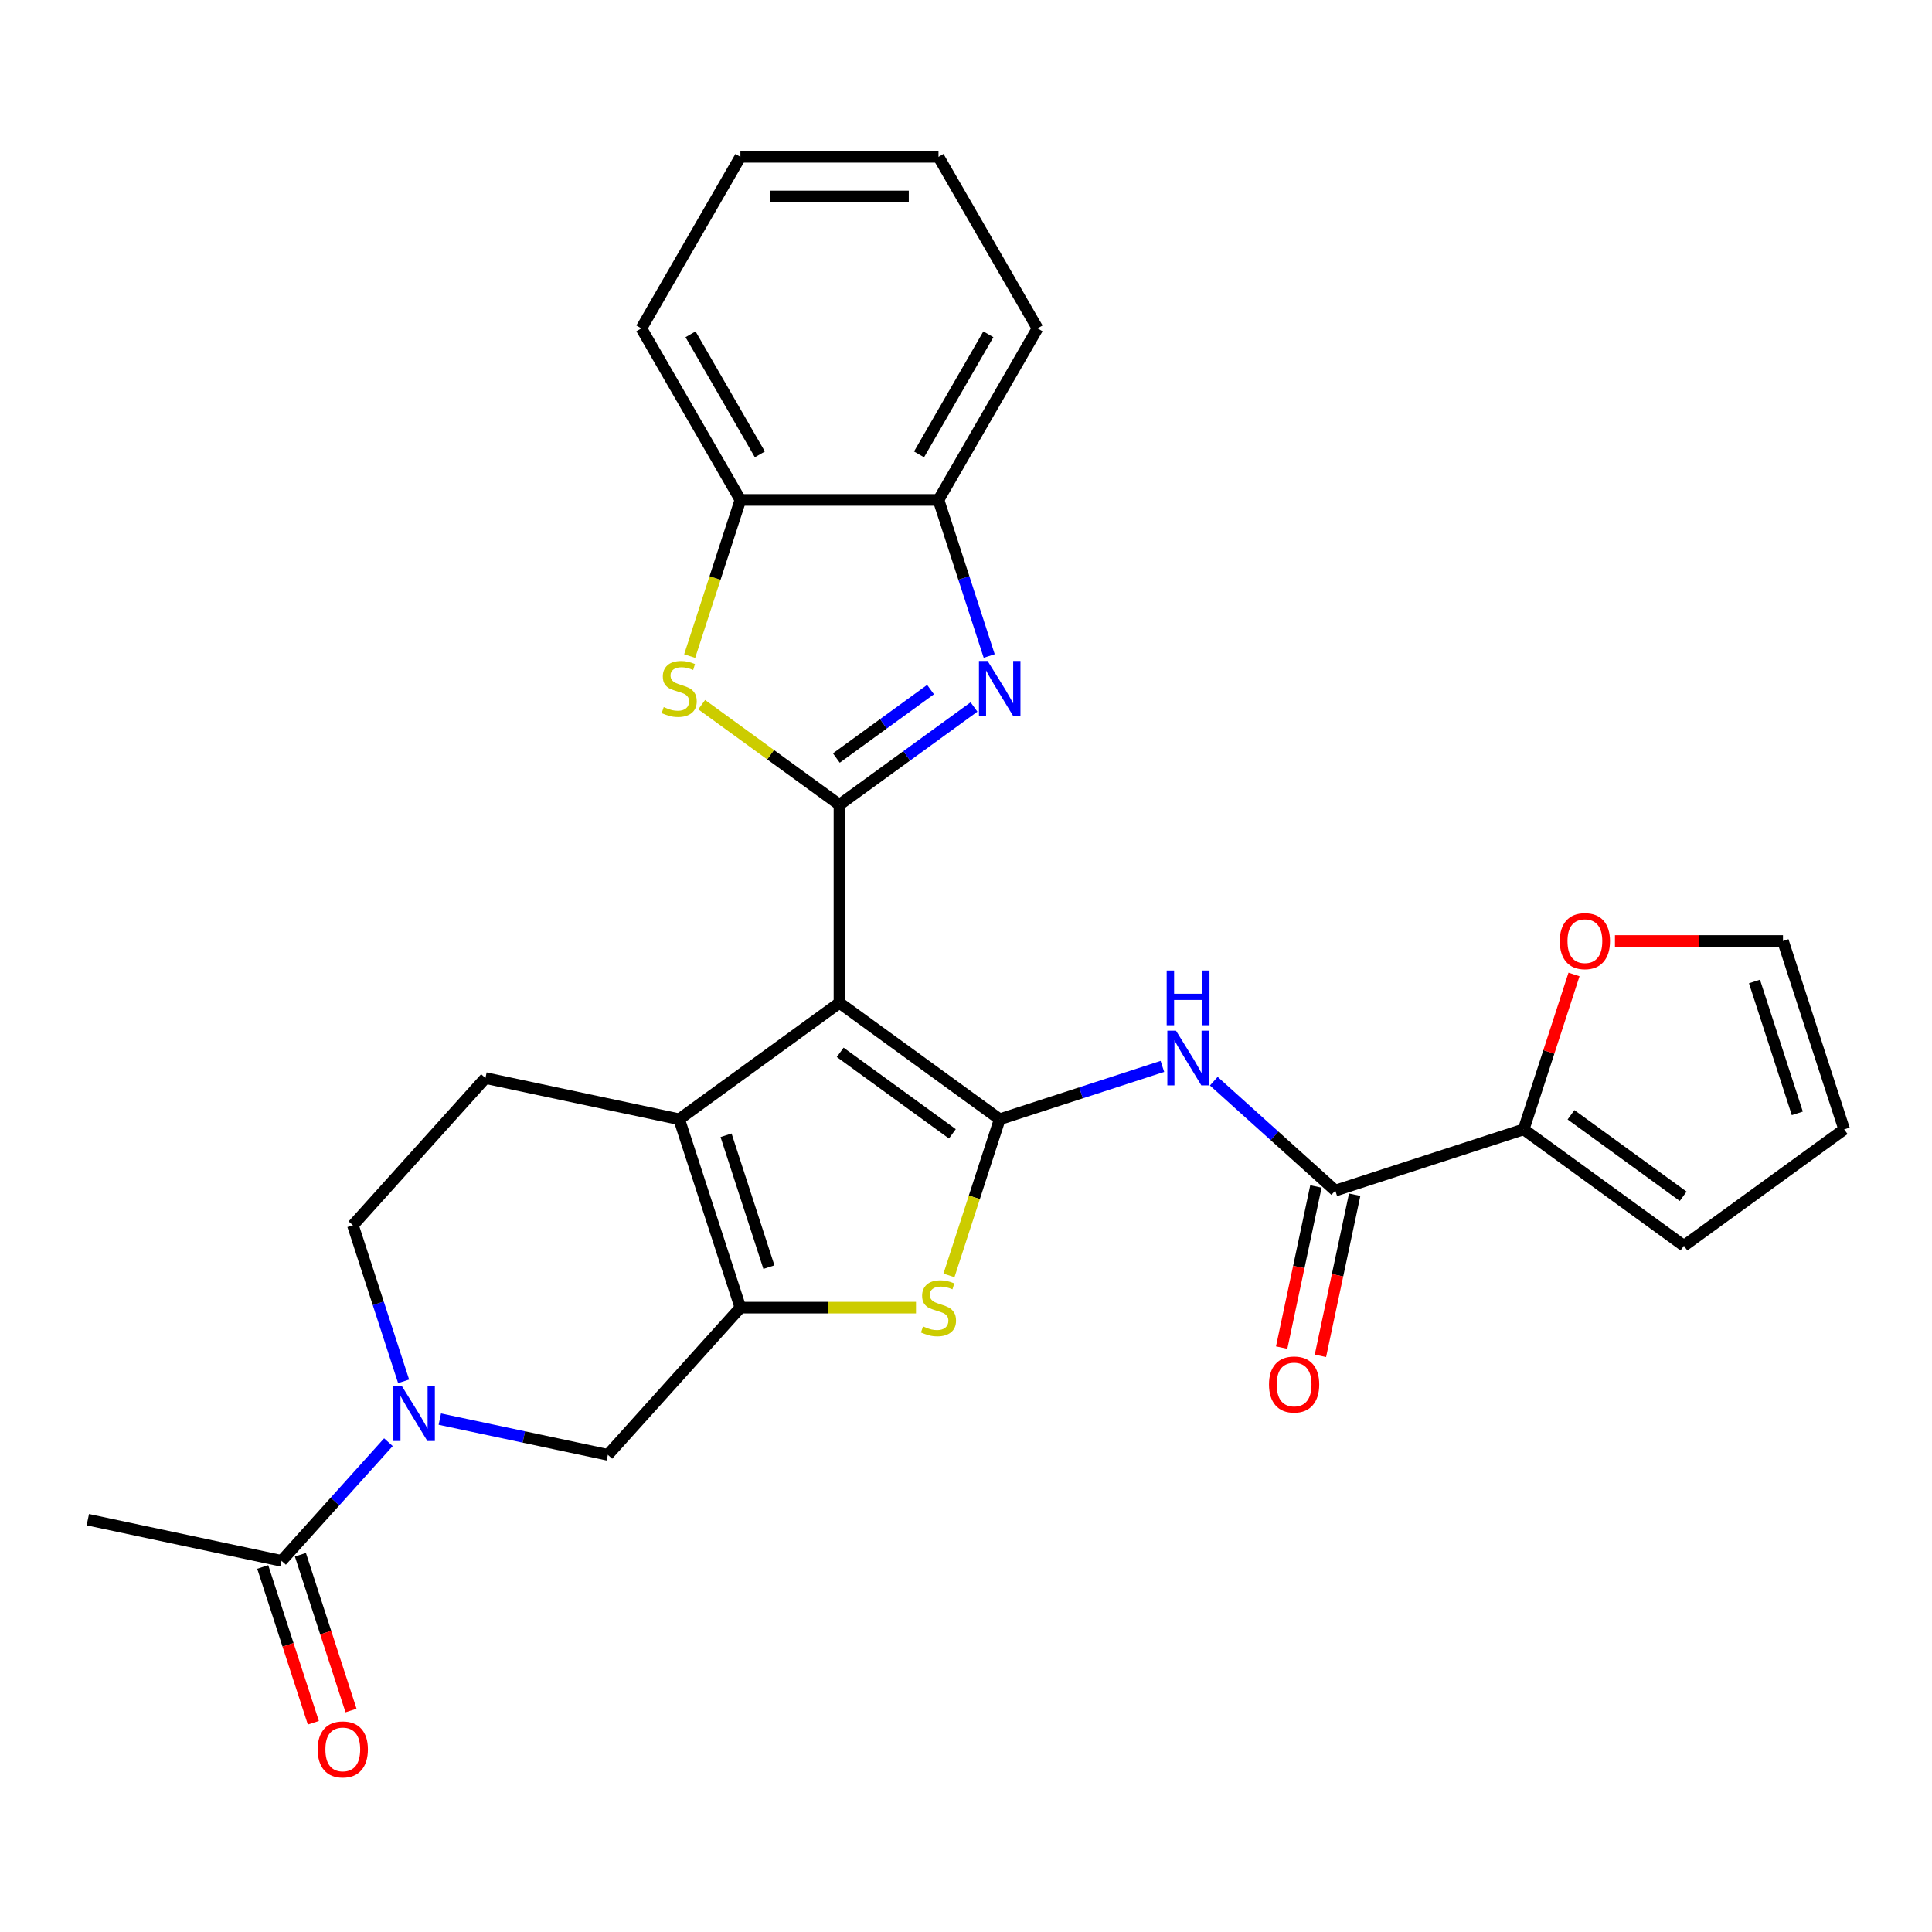 <?xml version='1.0' encoding='iso-8859-1'?>
<svg version='1.1' baseProfile='full'
              xmlns='http://www.w3.org/2000/svg'
                      xmlns:rdkit='http://www.rdkit.org/xml'
                      xmlns:xlink='http://www.w3.org/1999/xlink'
                  xml:space='preserve'
width='1000px' height='1000px' viewBox='0 0 1000 1000'>
<!-- END OF HEADER -->
<rect style='opacity:1.0;fill:#FFFFFF;stroke:none' width='1000' height='1000' x='0' y='0'> </rect>
<path class='bond-0' d='M 434.498,519.057 L 517.444,579.32' style='fill:none;fill-rule:evenodd;stroke:#000000;stroke-width:6px;stroke-linecap:butt;stroke-linejoin:miter;stroke-opacity:1' />
<path class='bond-0' d='M 434.887,544.685 L 492.949,586.87' style='fill:none;fill-rule:evenodd;stroke:#000000;stroke-width:6px;stroke-linecap:butt;stroke-linejoin:miter;stroke-opacity:1' />
<path class='bond-1' d='M 434.498,519.057 L 434.498,416.53' style='fill:none;fill-rule:evenodd;stroke:#000000;stroke-width:6px;stroke-linecap:butt;stroke-linejoin:miter;stroke-opacity:1' />
<path class='bond-3' d='M 434.498,519.057 L 351.552,579.32' style='fill:none;fill-rule:evenodd;stroke:#000000;stroke-width:6px;stroke-linecap:butt;stroke-linejoin:miter;stroke-opacity:1' />
<path class='bond-5' d='M 517.444,579.32 L 504.313,619.733' style='fill:none;fill-rule:evenodd;stroke:#000000;stroke-width:6px;stroke-linecap:butt;stroke-linejoin:miter;stroke-opacity:1' />
<path class='bond-5' d='M 504.313,619.733 L 491.182,660.146' style='fill:none;fill-rule:evenodd;stroke:#CCCC00;stroke-width:6px;stroke-linecap:butt;stroke-linejoin:miter;stroke-opacity:1' />
<path class='bond-7' d='M 517.444,579.32 L 559.547,565.64' style='fill:none;fill-rule:evenodd;stroke:#000000;stroke-width:6px;stroke-linecap:butt;stroke-linejoin:miter;stroke-opacity:1' />
<path class='bond-7' d='M 559.547,565.64 L 601.65,551.96' style='fill:none;fill-rule:evenodd;stroke:#0000FF;stroke-width:6px;stroke-linecap:butt;stroke-linejoin:miter;stroke-opacity:1' />
<path class='bond-4' d='M 434.498,416.53 L 469.319,391.231' style='fill:none;fill-rule:evenodd;stroke:#000000;stroke-width:6px;stroke-linecap:butt;stroke-linejoin:miter;stroke-opacity:1' />
<path class='bond-4' d='M 469.319,391.231 L 504.141,365.932' style='fill:none;fill-rule:evenodd;stroke:#0000FF;stroke-width:6px;stroke-linecap:butt;stroke-linejoin:miter;stroke-opacity:1' />
<path class='bond-4' d='M 432.892,392.351 L 457.267,374.642' style='fill:none;fill-rule:evenodd;stroke:#000000;stroke-width:6px;stroke-linecap:butt;stroke-linejoin:miter;stroke-opacity:1' />
<path class='bond-4' d='M 457.267,374.642 L 481.642,356.932' style='fill:none;fill-rule:evenodd;stroke:#0000FF;stroke-width:6px;stroke-linecap:butt;stroke-linejoin:miter;stroke-opacity:1' />
<path class='bond-6' d='M 434.498,416.53 L 398.847,390.628' style='fill:none;fill-rule:evenodd;stroke:#000000;stroke-width:6px;stroke-linecap:butt;stroke-linejoin:miter;stroke-opacity:1' />
<path class='bond-6' d='M 398.847,390.628 L 363.195,364.726' style='fill:none;fill-rule:evenodd;stroke:#CCCC00;stroke-width:6px;stroke-linecap:butt;stroke-linejoin:miter;stroke-opacity:1' />
<path class='bond-2' d='M 383.235,676.829 L 351.552,579.32' style='fill:none;fill-rule:evenodd;stroke:#000000;stroke-width:6px;stroke-linecap:butt;stroke-linejoin:miter;stroke-opacity:1' />
<path class='bond-2' d='M 397.984,655.866 L 375.806,587.61' style='fill:none;fill-rule:evenodd;stroke:#000000;stroke-width:6px;stroke-linecap:butt;stroke-linejoin:miter;stroke-opacity:1' />
<path class='bond-10' d='M 383.235,676.829 L 314.631,753.021' style='fill:none;fill-rule:evenodd;stroke:#000000;stroke-width:6px;stroke-linecap:butt;stroke-linejoin:miter;stroke-opacity:1' />
<path class='bond-28' d='M 383.235,676.829 L 428.677,676.829' style='fill:none;fill-rule:evenodd;stroke:#000000;stroke-width:6px;stroke-linecap:butt;stroke-linejoin:miter;stroke-opacity:1' />
<path class='bond-28' d='M 428.677,676.829 L 474.118,676.829' style='fill:none;fill-rule:evenodd;stroke:#CCCC00;stroke-width:6px;stroke-linecap:butt;stroke-linejoin:miter;stroke-opacity:1' />
<path class='bond-15' d='M 351.552,579.32 L 251.266,558.004' style='fill:none;fill-rule:evenodd;stroke:#000000;stroke-width:6px;stroke-linecap:butt;stroke-linejoin:miter;stroke-opacity:1' />
<path class='bond-13' d='M 512.01,339.543 L 498.886,299.15' style='fill:none;fill-rule:evenodd;stroke:#0000FF;stroke-width:6px;stroke-linecap:butt;stroke-linejoin:miter;stroke-opacity:1' />
<path class='bond-13' d='M 498.886,299.15 L 485.761,258.758' style='fill:none;fill-rule:evenodd;stroke:#000000;stroke-width:6px;stroke-linecap:butt;stroke-linejoin:miter;stroke-opacity:1' />
<path class='bond-14' d='M 356.973,339.583 L 370.104,299.17' style='fill:none;fill-rule:evenodd;stroke:#CCCC00;stroke-width:6px;stroke-linecap:butt;stroke-linejoin:miter;stroke-opacity:1' />
<path class='bond-14' d='M 370.104,299.17 L 383.235,258.758' style='fill:none;fill-rule:evenodd;stroke:#000000;stroke-width:6px;stroke-linecap:butt;stroke-linejoin:miter;stroke-opacity:1' />
<path class='bond-9' d='M 628.256,559.616 L 659.7,587.929' style='fill:none;fill-rule:evenodd;stroke:#0000FF;stroke-width:6px;stroke-linecap:butt;stroke-linejoin:miter;stroke-opacity:1' />
<path class='bond-9' d='M 659.7,587.929 L 691.145,616.242' style='fill:none;fill-rule:evenodd;stroke:#000000;stroke-width:6px;stroke-linecap:butt;stroke-linejoin:miter;stroke-opacity:1' />
<path class='bond-8' d='M 208.911,714.982 L 195.787,674.589' style='fill:none;fill-rule:evenodd;stroke:#0000FF;stroke-width:6px;stroke-linecap:butt;stroke-linejoin:miter;stroke-opacity:1' />
<path class='bond-8' d='M 195.787,674.589 L 182.662,634.196' style='fill:none;fill-rule:evenodd;stroke:#000000;stroke-width:6px;stroke-linecap:butt;stroke-linejoin:miter;stroke-opacity:1' />
<path class='bond-12' d='M 201.041,746.48 L 173.391,777.188' style='fill:none;fill-rule:evenodd;stroke:#0000FF;stroke-width:6px;stroke-linecap:butt;stroke-linejoin:miter;stroke-opacity:1' />
<path class='bond-12' d='M 173.391,777.188 L 145.741,807.897' style='fill:none;fill-rule:evenodd;stroke:#000000;stroke-width:6px;stroke-linecap:butt;stroke-linejoin:miter;stroke-opacity:1' />
<path class='bond-29' d='M 227.648,734.533 L 271.139,743.777' style='fill:none;fill-rule:evenodd;stroke:#0000FF;stroke-width:6px;stroke-linecap:butt;stroke-linejoin:miter;stroke-opacity:1' />
<path class='bond-29' d='M 271.139,743.777 L 314.631,753.021' style='fill:none;fill-rule:evenodd;stroke:#000000;stroke-width:6px;stroke-linecap:butt;stroke-linejoin:miter;stroke-opacity:1' />
<path class='bond-11' d='M 691.145,616.242 L 788.654,584.559' style='fill:none;fill-rule:evenodd;stroke:#000000;stroke-width:6px;stroke-linecap:butt;stroke-linejoin:miter;stroke-opacity:1' />
<path class='bond-18' d='M 681.116,614.11 L 672.252,655.812' style='fill:none;fill-rule:evenodd;stroke:#000000;stroke-width:6px;stroke-linecap:butt;stroke-linejoin:miter;stroke-opacity:1' />
<path class='bond-18' d='M 672.252,655.812 L 663.388,697.513' style='fill:none;fill-rule:evenodd;stroke:#FF0000;stroke-width:6px;stroke-linecap:butt;stroke-linejoin:miter;stroke-opacity:1' />
<path class='bond-18' d='M 701.174,618.373 L 692.31,660.075' style='fill:none;fill-rule:evenodd;stroke:#000000;stroke-width:6px;stroke-linecap:butt;stroke-linejoin:miter;stroke-opacity:1' />
<path class='bond-18' d='M 692.31,660.075 L 683.446,701.776' style='fill:none;fill-rule:evenodd;stroke:#FF0000;stroke-width:6px;stroke-linecap:butt;stroke-linejoin:miter;stroke-opacity:1' />
<path class='bond-16' d='M 788.654,584.559 L 801.681,544.466' style='fill:none;fill-rule:evenodd;stroke:#000000;stroke-width:6px;stroke-linecap:butt;stroke-linejoin:miter;stroke-opacity:1' />
<path class='bond-16' d='M 801.681,544.466 L 814.708,504.374' style='fill:none;fill-rule:evenodd;stroke:#FF0000;stroke-width:6px;stroke-linecap:butt;stroke-linejoin:miter;stroke-opacity:1' />
<path class='bond-19' d='M 788.654,584.559 L 871.6,644.823' style='fill:none;fill-rule:evenodd;stroke:#000000;stroke-width:6px;stroke-linecap:butt;stroke-linejoin:miter;stroke-opacity:1' />
<path class='bond-19' d='M 813.148,577.01 L 871.21,619.194' style='fill:none;fill-rule:evenodd;stroke:#000000;stroke-width:6px;stroke-linecap:butt;stroke-linejoin:miter;stroke-opacity:1' />
<path class='bond-20' d='M 135.99,811.065 L 149.088,851.378' style='fill:none;fill-rule:evenodd;stroke:#000000;stroke-width:6px;stroke-linecap:butt;stroke-linejoin:miter;stroke-opacity:1' />
<path class='bond-20' d='M 149.088,851.378 L 162.187,891.691' style='fill:none;fill-rule:evenodd;stroke:#FF0000;stroke-width:6px;stroke-linecap:butt;stroke-linejoin:miter;stroke-opacity:1' />
<path class='bond-20' d='M 155.492,804.729 L 168.59,845.042' style='fill:none;fill-rule:evenodd;stroke:#000000;stroke-width:6px;stroke-linecap:butt;stroke-linejoin:miter;stroke-opacity:1' />
<path class='bond-20' d='M 168.59,845.042 L 181.689,885.354' style='fill:none;fill-rule:evenodd;stroke:#FF0000;stroke-width:6px;stroke-linecap:butt;stroke-linejoin:miter;stroke-opacity:1' />
<path class='bond-23' d='M 145.741,807.897 L 45.455,786.581' style='fill:none;fill-rule:evenodd;stroke:#000000;stroke-width:6px;stroke-linecap:butt;stroke-linejoin:miter;stroke-opacity:1' />
<path class='bond-24' d='M 485.761,258.758 L 537.025,169.967' style='fill:none;fill-rule:evenodd;stroke:#000000;stroke-width:6px;stroke-linecap:butt;stroke-linejoin:miter;stroke-opacity:1' />
<path class='bond-24' d='M 475.693,235.186 L 511.577,173.033' style='fill:none;fill-rule:evenodd;stroke:#000000;stroke-width:6px;stroke-linecap:butt;stroke-linejoin:miter;stroke-opacity:1' />
<path class='bond-30' d='M 485.761,258.758 L 383.235,258.758' style='fill:none;fill-rule:evenodd;stroke:#000000;stroke-width:6px;stroke-linecap:butt;stroke-linejoin:miter;stroke-opacity:1' />
<path class='bond-25' d='M 383.235,258.758 L 331.971,169.967' style='fill:none;fill-rule:evenodd;stroke:#000000;stroke-width:6px;stroke-linecap:butt;stroke-linejoin:miter;stroke-opacity:1' />
<path class='bond-25' d='M 393.303,235.186 L 357.419,173.033' style='fill:none;fill-rule:evenodd;stroke:#000000;stroke-width:6px;stroke-linecap:butt;stroke-linejoin:miter;stroke-opacity:1' />
<path class='bond-17' d='M 251.266,558.004 L 182.662,634.196' style='fill:none;fill-rule:evenodd;stroke:#000000;stroke-width:6px;stroke-linecap:butt;stroke-linejoin:miter;stroke-opacity:1' />
<path class='bond-21' d='M 835.899,487.05 L 879.381,487.05' style='fill:none;fill-rule:evenodd;stroke:#FF0000;stroke-width:6px;stroke-linecap:butt;stroke-linejoin:miter;stroke-opacity:1' />
<path class='bond-21' d='M 879.381,487.05 L 922.863,487.05' style='fill:none;fill-rule:evenodd;stroke:#000000;stroke-width:6px;stroke-linecap:butt;stroke-linejoin:miter;stroke-opacity:1' />
<path class='bond-22' d='M 871.6,644.823 L 954.545,584.559' style='fill:none;fill-rule:evenodd;stroke:#000000;stroke-width:6px;stroke-linecap:butt;stroke-linejoin:miter;stroke-opacity:1' />
<path class='bond-32' d='M 922.863,487.05 L 954.545,584.559' style='fill:none;fill-rule:evenodd;stroke:#000000;stroke-width:6px;stroke-linecap:butt;stroke-linejoin:miter;stroke-opacity:1' />
<path class='bond-32' d='M 908.114,508.013 L 930.291,576.269' style='fill:none;fill-rule:evenodd;stroke:#000000;stroke-width:6px;stroke-linecap:butt;stroke-linejoin:miter;stroke-opacity:1' />
<path class='bond-26' d='M 537.025,169.967 L 485.761,81.176' style='fill:none;fill-rule:evenodd;stroke:#000000;stroke-width:6px;stroke-linecap:butt;stroke-linejoin:miter;stroke-opacity:1' />
<path class='bond-27' d='M 331.971,169.967 L 383.235,81.176' style='fill:none;fill-rule:evenodd;stroke:#000000;stroke-width:6px;stroke-linecap:butt;stroke-linejoin:miter;stroke-opacity:1' />
<path class='bond-31' d='M 485.761,81.176 L 383.235,81.176' style='fill:none;fill-rule:evenodd;stroke:#000000;stroke-width:6px;stroke-linecap:butt;stroke-linejoin:miter;stroke-opacity:1' />
<path class='bond-31' d='M 470.382,101.681 L 398.614,101.681' style='fill:none;fill-rule:evenodd;stroke:#000000;stroke-width:6px;stroke-linecap:butt;stroke-linejoin:miter;stroke-opacity:1' />
<path  class='atom-5' d='M 511.184 342.106
L 520.464 357.106
Q 521.384 358.586, 522.864 361.266
Q 524.344 363.946, 524.424 364.106
L 524.424 342.106
L 528.184 342.106
L 528.184 370.426
L 524.304 370.426
L 514.344 354.026
Q 513.184 352.106, 511.944 349.906
Q 510.744 347.706, 510.384 347.026
L 510.384 370.426
L 506.704 370.426
L 506.704 342.106
L 511.184 342.106
' fill='#0000FF'/>
<path  class='atom-6' d='M 477.761 686.549
Q 478.081 686.669, 479.401 687.229
Q 480.721 687.789, 482.161 688.149
Q 483.641 688.469, 485.081 688.469
Q 487.761 688.469, 489.321 687.189
Q 490.881 685.869, 490.881 683.589
Q 490.881 682.029, 490.081 681.069
Q 489.321 680.109, 488.121 679.589
Q 486.921 679.069, 484.921 678.469
Q 482.401 677.709, 480.881 676.989
Q 479.401 676.269, 478.321 674.749
Q 477.281 673.229, 477.281 670.669
Q 477.281 667.109, 479.681 664.909
Q 482.121 662.709, 486.921 662.709
Q 490.201 662.709, 493.921 664.269
L 493.001 667.349
Q 489.601 665.949, 487.041 665.949
Q 484.281 665.949, 482.761 667.109
Q 481.241 668.229, 481.281 670.189
Q 481.281 671.709, 482.041 672.629
Q 482.841 673.549, 483.961 674.069
Q 485.121 674.589, 487.041 675.189
Q 489.601 675.989, 491.121 676.789
Q 492.641 677.589, 493.721 679.229
Q 494.841 680.829, 494.841 683.589
Q 494.841 687.509, 492.201 689.629
Q 489.601 691.709, 485.241 691.709
Q 482.721 691.709, 480.801 691.149
Q 478.921 690.629, 476.681 689.709
L 477.761 686.549
' fill='#CCCC00'/>
<path  class='atom-7' d='M 343.552 365.986
Q 343.872 366.106, 345.192 366.666
Q 346.512 367.226, 347.952 367.586
Q 349.432 367.906, 350.872 367.906
Q 353.552 367.906, 355.112 366.626
Q 356.672 365.306, 356.672 363.026
Q 356.672 361.466, 355.872 360.506
Q 355.112 359.546, 353.912 359.026
Q 352.712 358.506, 350.712 357.906
Q 348.192 357.146, 346.672 356.426
Q 345.192 355.706, 344.112 354.186
Q 343.072 352.666, 343.072 350.106
Q 343.072 346.546, 345.472 344.346
Q 347.912 342.146, 352.712 342.146
Q 355.992 342.146, 359.712 343.706
L 358.792 346.786
Q 355.392 345.386, 352.832 345.386
Q 350.072 345.386, 348.552 346.546
Q 347.032 347.666, 347.072 349.626
Q 347.072 351.146, 347.832 352.066
Q 348.632 352.986, 349.752 353.506
Q 350.912 354.026, 352.832 354.626
Q 355.392 355.426, 356.912 356.226
Q 358.432 357.026, 359.512 358.666
Q 360.632 360.266, 360.632 363.026
Q 360.632 366.946, 357.992 369.066
Q 355.392 371.146, 351.032 371.146
Q 348.512 371.146, 346.592 370.586
Q 344.712 370.066, 342.472 369.146
L 343.552 365.986
' fill='#CCCC00'/>
<path  class='atom-8' d='M 608.693 533.478
L 617.973 548.478
Q 618.893 549.958, 620.373 552.638
Q 621.853 555.318, 621.933 555.478
L 621.933 533.478
L 625.693 533.478
L 625.693 561.798
L 621.813 561.798
L 611.853 545.398
Q 610.693 543.478, 609.453 541.278
Q 608.253 539.078, 607.893 538.398
L 607.893 561.798
L 604.213 561.798
L 604.213 533.478
L 608.693 533.478
' fill='#0000FF'/>
<path  class='atom-8' d='M 603.873 502.326
L 607.713 502.326
L 607.713 514.366
L 622.193 514.366
L 622.193 502.326
L 626.033 502.326
L 626.033 530.646
L 622.193 530.646
L 622.193 517.566
L 607.713 517.566
L 607.713 530.646
L 603.873 530.646
L 603.873 502.326
' fill='#0000FF'/>
<path  class='atom-9' d='M 208.085 717.545
L 217.365 732.545
Q 218.285 734.025, 219.765 736.705
Q 221.245 739.385, 221.325 739.545
L 221.325 717.545
L 225.085 717.545
L 225.085 745.865
L 221.205 745.865
L 211.245 729.465
Q 210.085 727.545, 208.845 725.345
Q 207.645 723.145, 207.285 722.465
L 207.285 745.865
L 203.605 745.865
L 203.605 717.545
L 208.085 717.545
' fill='#0000FF'/>
<path  class='atom-17' d='M 807.336 487.13
Q 807.336 480.33, 810.696 476.53
Q 814.056 472.73, 820.336 472.73
Q 826.616 472.73, 829.976 476.53
Q 833.336 480.33, 833.336 487.13
Q 833.336 494.01, 829.936 497.93
Q 826.536 501.81, 820.336 501.81
Q 814.096 501.81, 810.696 497.93
Q 807.336 494.05, 807.336 487.13
M 820.336 498.61
Q 824.656 498.61, 826.976 495.73
Q 829.336 492.81, 829.336 487.13
Q 829.336 481.57, 826.976 478.77
Q 824.656 475.93, 820.336 475.93
Q 816.016 475.93, 813.656 478.73
Q 811.336 481.53, 811.336 487.13
Q 811.336 492.85, 813.656 495.73
Q 816.016 498.61, 820.336 498.61
' fill='#FF0000'/>
<path  class='atom-19' d='M 656.828 716.608
Q 656.828 709.808, 660.188 706.008
Q 663.548 702.208, 669.828 702.208
Q 676.108 702.208, 679.468 706.008
Q 682.828 709.808, 682.828 716.608
Q 682.828 723.488, 679.428 727.408
Q 676.028 731.288, 669.828 731.288
Q 663.588 731.288, 660.188 727.408
Q 656.828 723.528, 656.828 716.608
M 669.828 728.088
Q 674.148 728.088, 676.468 725.208
Q 678.828 722.288, 678.828 716.608
Q 678.828 711.048, 676.468 708.248
Q 674.148 705.408, 669.828 705.408
Q 665.508 705.408, 663.148 708.208
Q 660.828 711.008, 660.828 716.608
Q 660.828 722.328, 663.148 725.208
Q 665.508 728.088, 669.828 728.088
' fill='#FF0000'/>
<path  class='atom-21' d='M 164.423 905.486
Q 164.423 898.686, 167.783 894.886
Q 171.143 891.086, 177.423 891.086
Q 183.703 891.086, 187.063 894.886
Q 190.423 898.686, 190.423 905.486
Q 190.423 912.366, 187.023 916.286
Q 183.623 920.166, 177.423 920.166
Q 171.183 920.166, 167.783 916.286
Q 164.423 912.406, 164.423 905.486
M 177.423 916.966
Q 181.743 916.966, 184.063 914.086
Q 186.423 911.166, 186.423 905.486
Q 186.423 899.926, 184.063 897.126
Q 181.743 894.286, 177.423 894.286
Q 173.103 894.286, 170.743 897.086
Q 168.423 899.886, 168.423 905.486
Q 168.423 911.206, 170.743 914.086
Q 173.103 916.966, 177.423 916.966
' fill='#FF0000'/>
</svg>

